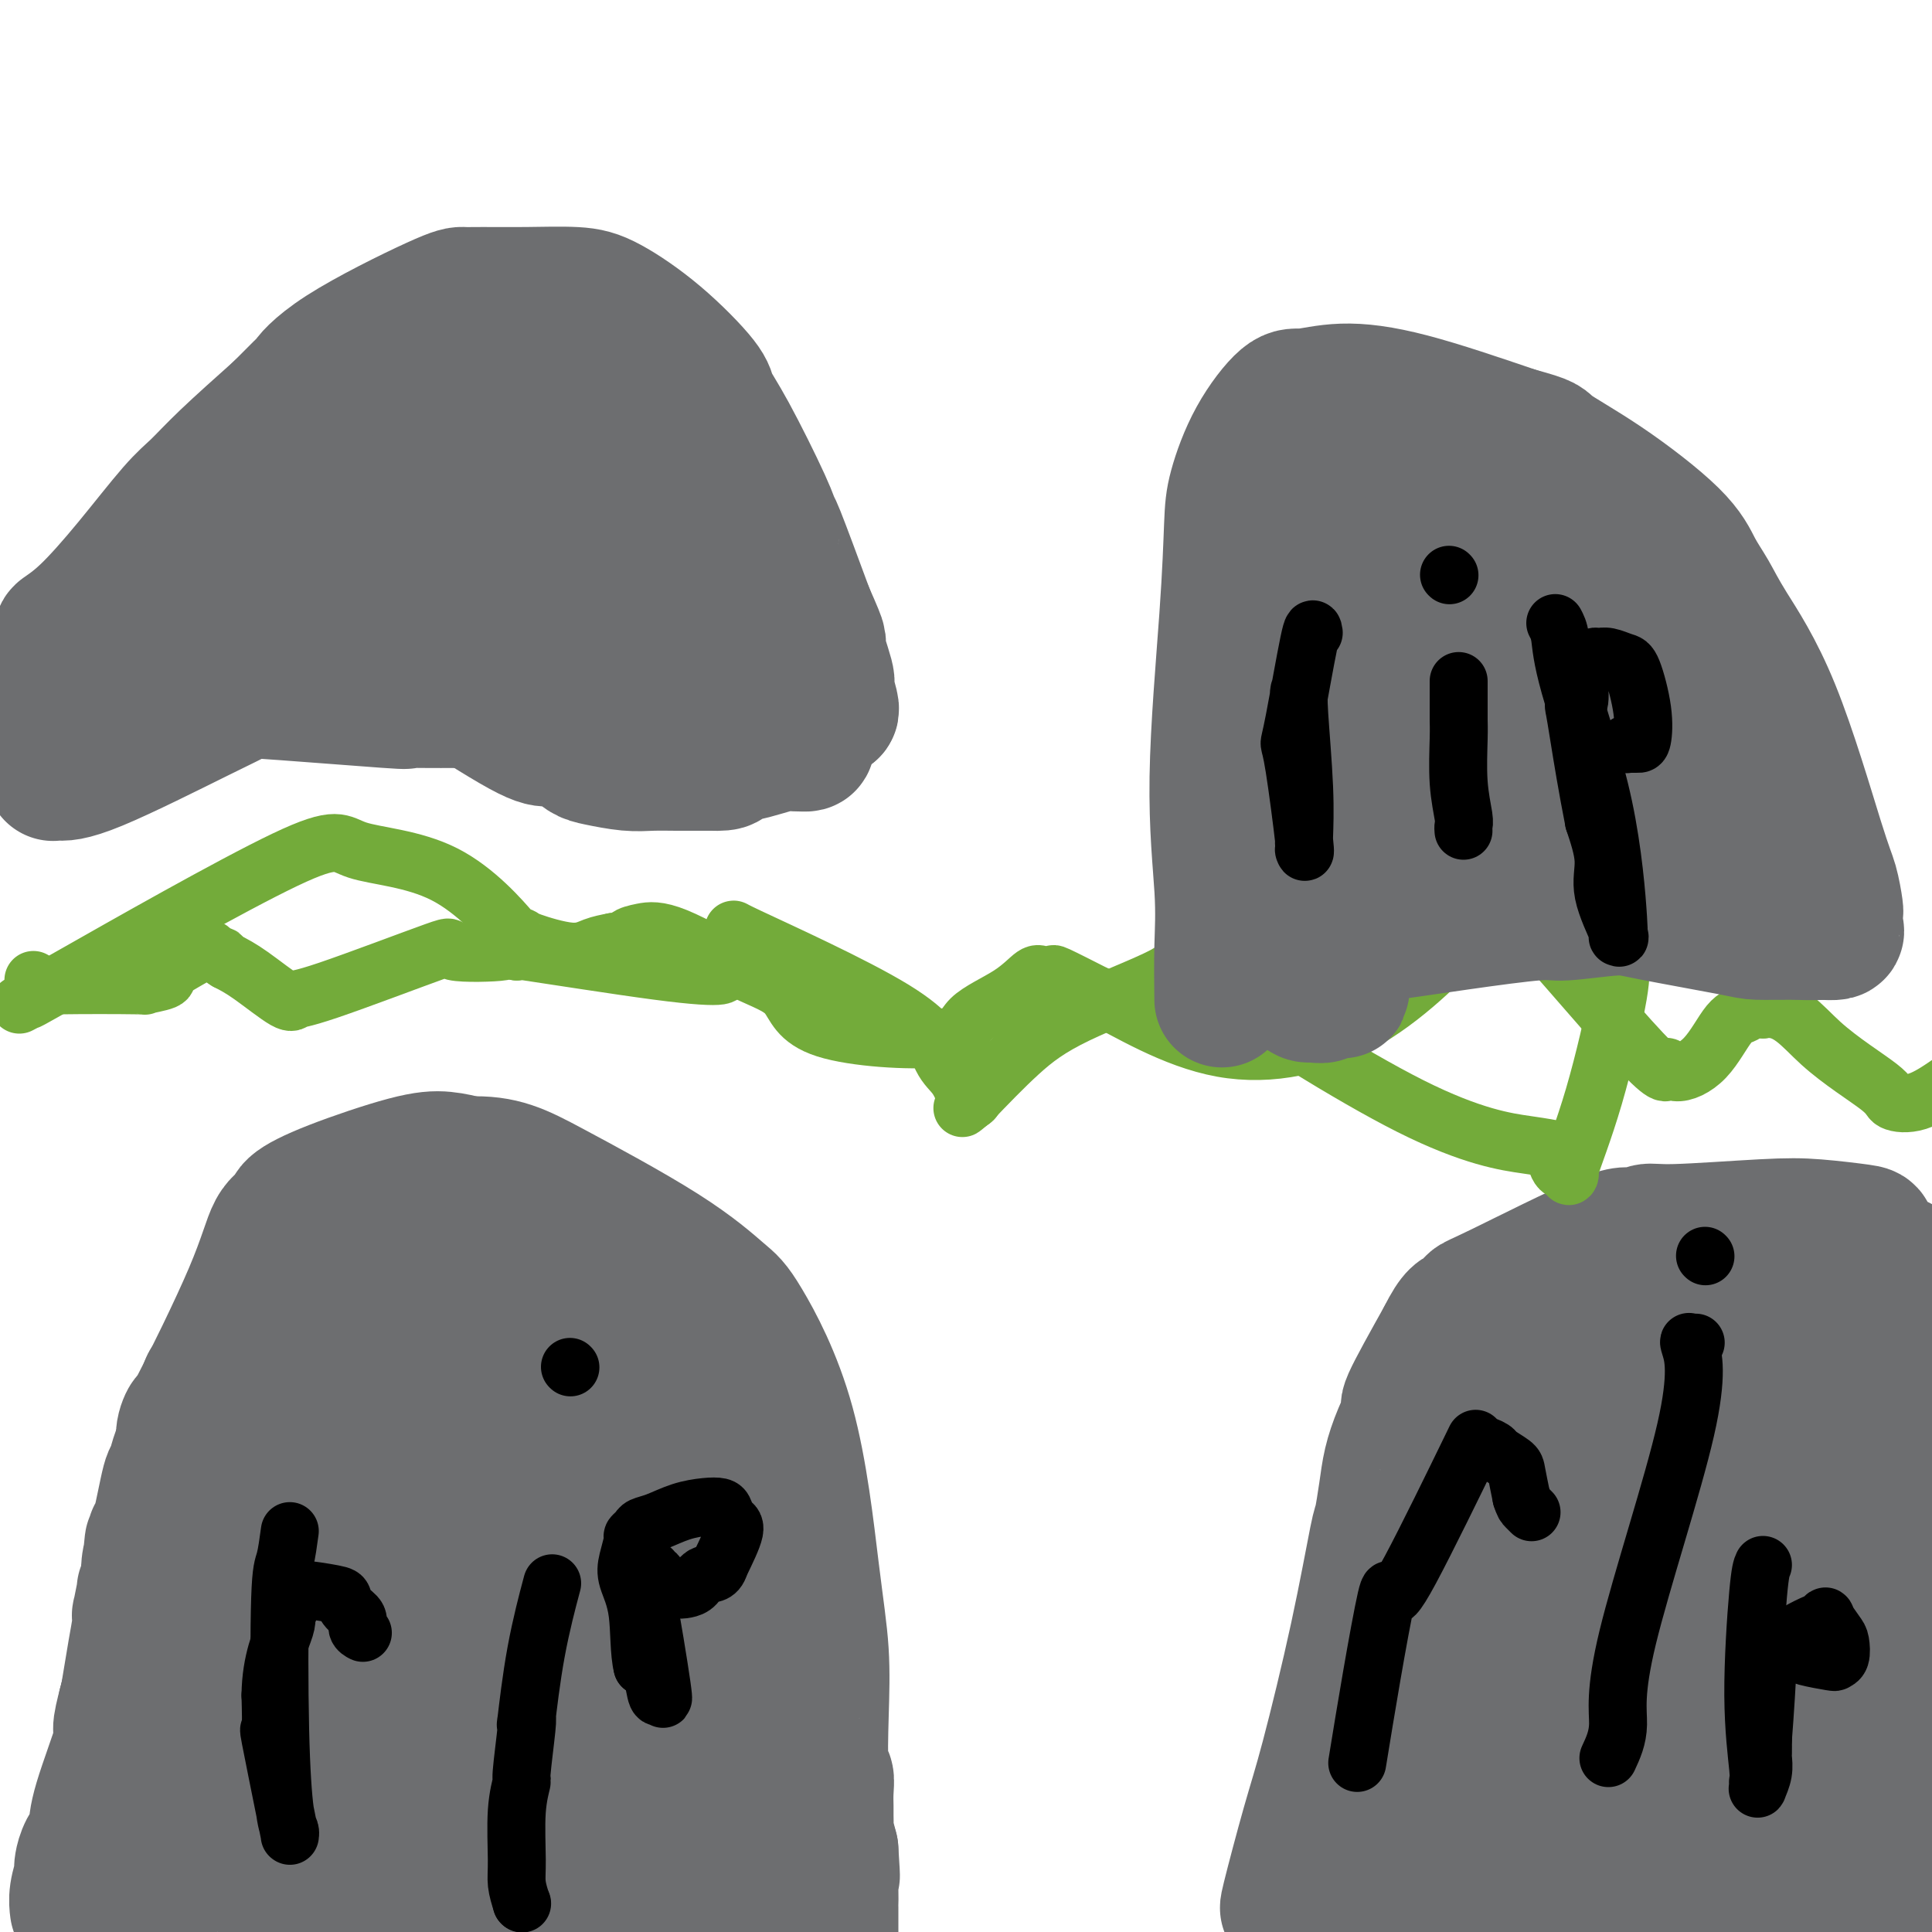 <svg viewBox='0 0 400 400' version='1.1' xmlns='http://www.w3.org/2000/svg' xmlns:xlink='http://www.w3.org/1999/xlink'><g fill='none' stroke='#6D6E70' stroke-width='28' stroke-linecap='round' stroke-linejoin='round'><path d='M16,395c0.030,0.226 0.060,0.451 0,0c-0.060,-0.451 -0.211,-1.579 0,-3c0.211,-1.421 0.782,-3.134 1,-4c0.218,-0.866 0.083,-0.884 0,-1c-0.083,-0.116 -0.114,-0.329 0,-1c0.114,-0.671 0.371,-1.799 1,-3c0.629,-1.201 1.628,-2.476 2,-3c0.372,-0.524 0.116,-0.298 0,-1c-0.116,-0.702 -0.093,-2.333 1,-6c1.093,-3.667 3.256,-9.372 4,-12c0.744,-2.628 0.070,-2.179 0,-3c-0.070,-0.821 0.465,-2.910 1,-5'/><path d='M26,353c2.440,-9.557 3.541,-12.450 4,-14c0.459,-1.550 0.276,-1.758 1,-4c0.724,-2.242 2.356,-6.520 3,-10c0.644,-3.480 0.300,-6.164 1,-10c0.700,-3.836 2.446,-8.825 3,-12c0.554,-3.175 -0.082,-4.535 0,-6c0.082,-1.465 0.881,-3.036 1,-3c0.119,0.036 -0.442,1.679 2,-3c2.442,-4.679 7.887,-15.681 11,-23c3.113,-7.319 3.896,-10.956 5,-13c1.104,-2.044 2.531,-2.496 3,-3c0.469,-0.504 -0.021,-1.060 1,-2c1.021,-0.940 3.552,-2.262 8,-4c4.448,-1.738 10.813,-3.891 15,-5c4.187,-1.109 6.196,-1.174 8,-1c1.804,0.174 3.402,0.587 5,1'/><path d='M97,241c6.969,-0.293 10.390,1.473 17,5c6.610,3.527 16.407,8.815 23,13c6.593,4.185 9.980,7.268 12,9c2.020,1.732 2.671,2.113 5,6c2.329,3.887 6.336,11.281 9,21c2.664,9.719 3.986,21.765 5,30c1.014,8.235 1.722,12.660 2,17c0.278,4.340 0.127,8.595 0,13c-0.127,4.405 -0.230,8.962 0,11c0.230,2.038 0.794,1.559 1,2c0.206,0.441 0.054,1.804 0,3c-0.054,1.196 -0.012,2.227 0,3c0.012,0.773 -0.007,1.290 0,2c0.007,0.710 0.040,1.614 0,2c-0.040,0.386 -0.154,0.253 0,1c0.154,0.747 0.577,2.373 1,4'/><path d='M172,383c0.619,9.393 0.166,3.875 0,3c-0.166,-0.875 -0.044,2.894 0,5c0.044,2.106 0.012,2.548 0,3c-0.012,0.452 -0.003,0.915 0,1c0.003,0.085 0.001,-0.208 0,0c-0.001,0.208 -0.000,0.917 0,2c0.000,1.083 0.000,2.542 0,4'/><path d='M147,399c0.401,0.083 0.803,0.167 0,0c-0.803,-0.167 -2.810,-0.584 -4,-1c-1.190,-0.416 -1.561,-0.829 -2,-1c-0.439,-0.171 -0.944,-0.099 -1,0c-0.056,0.099 0.336,0.224 0,0c-0.336,-0.224 -1.402,-0.796 -2,-1c-0.598,-0.204 -0.729,-0.040 -1,0c-0.271,0.040 -0.682,-0.046 -2,0c-1.318,0.046 -3.542,0.223 -8,0c-4.458,-0.223 -11.150,-0.845 -15,-1c-3.850,-0.155 -4.858,0.156 -7,0c-2.142,-0.156 -5.416,-0.780 -8,-1c-2.584,-0.220 -4.477,-0.037 -6,0c-1.523,0.037 -2.676,-0.073 -4,0c-1.324,0.073 -2.818,0.327 -5,0c-2.182,-0.327 -5.052,-1.236 -8,-2c-2.948,-0.764 -5.974,-1.382 -9,-2'/><path d='M65,390c-13.995,-1.862 -7.984,-2.017 -7,-2c0.984,0.017 -3.059,0.207 -6,0c-2.941,-0.207 -4.781,-0.812 -6,-1c-1.219,-0.188 -1.819,0.040 -2,0c-0.181,-0.040 0.056,-0.347 -1,0c-1.056,0.347 -3.406,1.347 -5,2c-1.594,0.653 -2.431,0.960 -3,1c-0.569,0.040 -0.871,-0.185 -1,0c-0.129,0.185 -0.086,0.781 0,1c0.086,0.219 0.217,0.061 0,0c-0.217,-0.061 -0.780,-0.027 -1,0c-0.220,0.027 -0.098,0.046 0,0c0.098,-0.046 0.171,-0.156 0,0c-0.171,0.156 -0.585,0.578 -1,1'/><path d='M32,392c-2.118,0.920 -1.912,0.720 -2,1c-0.088,0.280 -0.470,1.038 -1,1c-0.530,-0.038 -1.207,-0.874 -2,-1c-0.793,-0.126 -1.702,0.458 -2,-1c-0.298,-1.458 0.015,-4.957 0,-10c-0.015,-5.043 -0.358,-11.629 0,-18c0.358,-6.371 1.415,-12.525 2,-16c0.585,-3.475 0.696,-4.270 1,-6c0.304,-1.730 0.800,-4.393 1,-6c0.200,-1.607 0.105,-2.157 0,-2c-0.105,0.157 -0.221,1.021 0,0c0.221,-1.021 0.777,-3.928 1,-5c0.223,-1.072 0.111,-0.308 0,0c-0.111,0.308 -0.222,0.160 0,0c0.222,-0.160 0.778,-0.331 1,-1c0.222,-0.669 0.111,-1.834 0,-3'/><path d='M31,325c0.945,-10.570 0.308,-3.496 0,-1c-0.308,2.496 -0.286,0.415 0,-1c0.286,-1.415 0.836,-2.165 1,-3c0.164,-0.835 -0.059,-1.755 0,-2c0.059,-0.245 0.399,0.184 1,-2c0.601,-2.184 1.463,-6.980 2,-9c0.537,-2.020 0.749,-1.263 1,-2c0.251,-0.737 0.540,-2.968 2,-6c1.460,-3.032 4.092,-6.864 5,-9c0.908,-2.136 0.090,-2.575 0,-3c-0.090,-0.425 0.546,-0.836 1,-1c0.454,-0.164 0.727,-0.082 1,0'/><path d='M45,286c3.235,-6.234 4.323,-2.318 7,-2c2.677,0.318 6.944,-2.960 10,-5c3.056,-2.040 4.903,-2.841 7,-4c2.097,-1.159 4.446,-2.678 6,-4c1.554,-1.322 2.313,-2.449 3,-3c0.687,-0.551 1.302,-0.526 2,-1c0.698,-0.474 1.479,-1.446 2,-2c0.521,-0.554 0.783,-0.691 1,-1c0.217,-0.309 0.390,-0.789 1,-1c0.610,-0.211 1.656,-0.151 2,0c0.344,0.151 -0.014,0.394 1,0c1.014,-0.394 3.399,-1.426 5,-2c1.601,-0.574 2.419,-0.690 4,-1c1.581,-0.310 3.926,-0.814 5,-1c1.074,-0.186 0.878,-0.053 1,0c0.122,0.053 0.561,0.027 1,0'/><path d='M103,259c3.768,-0.611 3.689,-0.139 5,0c1.311,0.139 4.012,-0.053 5,0c0.988,0.053 0.265,0.353 1,1c0.735,0.647 2.930,1.642 4,2c1.070,0.358 1.017,0.077 3,2c1.983,1.923 6.003,6.048 11,12c4.997,5.952 10.972,13.731 15,20c4.028,6.269 6.109,11.027 7,15c0.891,3.973 0.593,7.162 0,9c-0.593,1.838 -1.480,2.326 -2,3c-0.520,0.674 -0.672,1.534 -1,3c-0.328,1.466 -0.830,3.537 -1,5c-0.170,1.463 -0.007,2.317 0,3c0.007,0.683 -0.141,1.195 0,2c0.141,0.805 0.570,1.902 1,3'/><path d='M151,339c-0.059,5.181 1.293,4.134 2,8c0.707,3.866 0.770,12.644 1,17c0.230,4.356 0.626,4.291 1,5c0.374,0.709 0.726,2.194 1,4c0.274,1.806 0.469,3.934 1,6c0.531,2.066 1.397,4.070 2,5c0.603,0.930 0.945,0.785 1,1c0.055,0.215 -0.175,0.790 0,1c0.175,0.210 0.756,0.056 1,0c0.244,-0.056 0.151,-0.012 0,0c-0.151,0.012 -0.359,-0.006 -1,0c-0.641,0.006 -1.713,0.038 -2,0c-0.287,-0.038 0.212,-0.144 0,0c-0.212,0.144 -1.134,0.539 -4,0c-2.866,-0.539 -7.676,-2.011 -12,-3c-4.324,-0.989 -8.162,-1.494 -12,-2'/><path d='M130,381c-6.308,-1.156 -6.576,-1.545 -8,-2c-1.424,-0.455 -4.002,-0.977 -9,-2c-4.998,-1.023 -12.417,-2.548 -17,-4c-4.583,-1.452 -6.330,-2.832 -10,-4c-3.670,-1.168 -9.261,-2.125 -12,-3c-2.739,-0.875 -2.625,-1.667 -3,-2c-0.375,-0.333 -1.240,-0.208 -2,0c-0.760,0.208 -1.417,0.499 -3,1c-1.583,0.501 -4.093,1.212 -6,2c-1.907,0.788 -3.210,1.655 -4,2c-0.790,0.345 -1.067,0.169 -1,0c0.067,-0.169 0.476,-0.333 0,0c-0.476,0.333 -1.839,1.161 -3,2c-1.161,0.839 -2.120,1.687 -3,2c-0.880,0.313 -1.680,0.089 -2,0c-0.320,-0.089 -0.160,-0.045 0,0'/><path d='M47,373c-3.667,1.386 -0.836,0.352 0,0c0.836,-0.352 -0.324,-0.021 -1,-1c-0.676,-0.979 -0.869,-3.267 -1,-3c-0.131,0.267 -0.202,3.091 2,-9c2.202,-12.091 6.676,-39.096 10,-54c3.324,-14.904 5.497,-17.707 7,-20c1.503,-2.293 2.335,-4.078 5,-7c2.665,-2.922 7.162,-6.983 9,-9c1.838,-2.017 1.019,-1.990 1,-2c-0.019,-0.010 0.764,-0.055 1,0c0.236,0.055 -0.075,0.212 0,0c0.075,-0.212 0.537,-0.792 1,-1c0.463,-0.208 0.928,-0.046 1,0c0.072,0.046 -0.250,-0.026 2,0c2.250,0.026 7.071,0.150 11,1c3.929,0.850 6.964,2.425 10,4'/><path d='M105,272c5.738,1.321 7.583,2.625 9,4c1.417,1.375 2.406,2.821 4,4c1.594,1.179 3.792,2.090 5,3c1.208,0.910 1.425,1.820 3,3c1.575,1.180 4.508,2.629 6,4c1.492,1.371 1.545,2.664 2,4c0.455,1.336 1.313,2.714 2,5c0.687,2.286 1.202,5.479 3,13c1.798,7.521 4.878,19.368 6,25c1.122,5.632 0.285,5.047 0,5c-0.285,-0.047 -0.017,0.442 0,1c0.017,0.558 -0.216,1.185 0,2c0.216,0.815 0.883,1.816 1,2c0.117,0.184 -0.315,-0.451 0,0c0.315,0.451 1.376,1.986 2,3c0.624,1.014 0.812,1.507 1,2'/><path d='M149,352c2.719,10.044 1.015,4.156 0,2c-1.015,-2.156 -1.341,-0.578 -2,0c-0.659,0.578 -1.652,0.155 -2,0c-0.348,-0.155 -0.049,-0.043 0,0c0.049,0.043 -0.150,0.017 -1,0c-0.850,-0.017 -2.352,-0.025 -4,0c-1.648,0.025 -3.444,0.084 -4,0c-0.556,-0.084 0.127,-0.310 0,0c-0.127,0.310 -1.063,1.155 -2,2'/><path d='M134,356c-2.629,0.797 -1.700,0.788 -2,1c-0.300,0.212 -1.829,0.644 -3,1c-1.171,0.356 -1.983,0.635 -3,1c-1.017,0.365 -2.239,0.817 -3,1c-0.761,0.183 -1.060,0.099 -2,0c-0.940,-0.099 -2.520,-0.211 -5,0c-2.480,0.211 -5.858,0.746 -10,0c-4.142,-0.746 -9.047,-2.774 -14,-5c-4.953,-2.226 -9.954,-4.649 -13,-6c-3.046,-1.351 -4.137,-1.630 -5,-2c-0.863,-0.370 -1.499,-0.831 -2,-1c-0.501,-0.169 -0.866,-0.045 -1,0c-0.134,0.045 -0.038,0.013 0,0c0.038,-0.013 0.019,-0.006 0,0'/><path d='M71,346c-5.583,-2.162 -2.042,-0.568 0,-2c2.042,-1.432 2.585,-5.889 3,-9c0.415,-3.111 0.704,-4.875 1,-6c0.296,-1.125 0.601,-1.611 1,-3c0.399,-1.389 0.891,-3.681 1,-5c0.109,-1.319 -0.167,-1.663 0,-2c0.167,-0.337 0.777,-0.666 1,-3c0.223,-2.334 0.059,-6.674 0,-9c-0.059,-2.326 -0.012,-2.637 0,-3c0.012,-0.363 -0.010,-0.778 0,-1c0.010,-0.222 0.053,-0.252 0,-1c-0.053,-0.748 -0.202,-2.214 0,-3c0.202,-0.786 0.755,-0.891 1,-1c0.245,-0.109 0.181,-0.222 1,-1c0.819,-0.778 2.520,-2.222 4,-3c1.480,-0.778 2.740,-0.889 4,-1'/><path d='M88,293c2.122,-0.923 2.429,-0.229 5,1c2.571,1.229 7.408,2.993 11,4c3.592,1.007 5.941,1.258 8,2c2.059,0.742 3.830,1.976 5,3c1.170,1.024 1.740,1.840 3,4c1.260,2.160 3.209,5.666 5,11c1.791,5.334 3.423,12.498 4,16c0.577,3.502 0.100,3.344 0,4c-0.100,0.656 0.178,2.126 0,3c-0.178,0.874 -0.813,1.151 -1,2c-0.187,0.849 0.073,2.270 0,3c-0.073,0.730 -0.478,0.767 -1,1c-0.522,0.233 -1.161,0.660 -2,1c-0.839,0.340 -1.880,0.591 -4,0c-2.120,-0.591 -5.320,-2.026 -8,-3c-2.680,-0.974 -4.840,-1.487 -7,-2'/><path d='M106,343c-2.602,-1.041 -1.609,-1.143 -2,-1c-0.391,0.143 -2.168,0.529 -3,0c-0.832,-0.529 -0.720,-1.975 -1,-3c-0.280,-1.025 -0.951,-1.630 -1,-3c-0.049,-1.370 0.526,-3.506 1,-5c0.474,-1.494 0.849,-2.347 2,-5c1.151,-2.653 3.079,-7.107 4,-9c0.921,-1.893 0.835,-1.225 1,-1c0.165,0.225 0.580,0.008 1,0c0.420,-0.008 0.845,0.194 1,0c0.155,-0.194 0.042,-0.783 0,-1c-0.042,-0.217 -0.012,-0.062 0,0c0.012,0.062 0.006,0.031 0,0'/><path d='M109,315c-0.161,0.000 -0.321,0.000 -1,0c-0.679,0.000 -1.875,0.000 -3,0c-1.125,0.000 -2.179,0.000 -3,0c-0.821,0.000 -1.411,0.000 -2,0'/><path d='M100,315c-1.339,0.018 -0.187,0.064 0,0c0.187,-0.064 -0.591,-0.239 -1,0c-0.409,0.239 -0.450,0.890 -1,1c-0.550,0.110 -1.611,-0.322 -2,0c-0.389,0.322 -0.108,1.398 0,2c0.108,0.602 0.043,0.731 0,1c-0.043,0.269 -0.065,0.678 0,1c0.065,0.322 0.217,0.555 0,1c-0.217,0.445 -0.804,1.100 -1,2c-0.196,0.900 0.000,2.045 0,3c-0.000,0.955 -0.196,1.720 0,3c0.196,1.280 0.785,3.075 1,4c0.215,0.925 0.058,0.980 0,1c-0.058,0.020 -0.017,0.006 0,0c0.017,-0.006 0.008,-0.003 0,0'/><path d='M267,394c-0.372,1.013 -0.744,2.025 0,-1c0.744,-3.025 2.605,-10.088 4,-15c1.395,-4.912 2.324,-7.674 4,-14c1.676,-6.326 4.098,-16.217 6,-25c1.902,-8.783 3.285,-16.458 4,-20c0.715,-3.542 0.761,-2.951 1,-4c0.239,-1.049 0.672,-3.739 1,-6c0.328,-2.261 0.552,-4.092 1,-6c0.448,-1.908 1.120,-3.893 2,-6c0.880,-2.107 1.968,-4.337 2,-5c0.032,-0.663 -0.991,0.239 0,-2c0.991,-2.239 3.995,-7.620 7,-13'/><path d='M299,277c2.499,-5.039 3.245,-4.638 4,-5c0.755,-0.362 1.518,-1.488 2,-2c0.482,-0.512 0.682,-0.409 6,-3c5.318,-2.591 15.753,-7.875 21,-10c5.247,-2.125 5.304,-1.092 6,-1c0.696,0.092 2.029,-0.756 3,-1c0.971,-0.244 1.579,0.118 6,0c4.421,-0.118 12.654,-0.716 18,-1c5.346,-0.284 7.806,-0.255 11,0c3.194,0.255 7.120,0.736 9,1c1.880,0.264 1.712,0.311 2,1c0.288,0.689 1.033,2.019 2,3c0.967,0.981 2.156,1.614 3,2c0.844,0.386 1.343,0.527 2,1c0.657,0.473 1.474,1.278 3,3c1.526,1.722 3.763,4.361 6,7'/><path d='M396,279c0.083,-0.515 0.166,-1.030 0,1c-0.166,2.030 -0.581,6.605 -1,11c-0.419,4.395 -0.841,8.610 -1,12c-0.159,3.390 -0.053,5.954 0,11c0.053,5.046 0.054,12.575 0,17c-0.054,4.425 -0.162,5.747 0,7c0.162,1.253 0.594,2.439 1,4c0.406,1.561 0.786,3.498 1,5c0.214,1.502 0.264,2.567 0,3c-0.264,0.433 -0.840,0.232 -1,1c-0.160,0.768 0.097,2.505 0,4c-0.097,1.495 -0.549,2.747 -1,4'/><path d='M394,359c-0.309,12.242 -0.083,2.846 0,1c0.083,-1.846 0.022,3.859 0,7c-0.022,3.141 -0.006,3.717 0,4c0.006,0.283 0.002,0.273 0,3c-0.002,2.727 -0.000,8.190 0,12c0.000,3.810 0.000,5.966 0,7c-0.000,1.034 -0.000,0.947 0,1c0.000,0.053 0.000,0.245 0,1c-0.000,0.755 -0.000,2.073 0,3c0.000,0.927 0.000,1.464 0,2'/><path d='M349,399c0.161,0.008 0.322,0.016 0,0c-0.322,-0.016 -1.128,-0.057 -2,0c-0.872,0.057 -1.810,0.211 -3,0c-1.190,-0.211 -2.631,-0.789 -4,-1c-1.369,-0.211 -2.665,-0.056 -4,0c-1.335,0.056 -2.708,0.014 -4,0c-1.292,-0.014 -2.501,0.000 -4,0c-1.499,-0.000 -3.287,-0.014 -5,0c-1.713,0.014 -3.352,0.056 -4,0c-0.648,-0.056 -0.306,-0.211 -2,0c-1.694,0.211 -5.425,0.789 -8,1c-2.575,0.211 -3.996,0.057 -5,0c-1.004,-0.057 -1.592,-0.015 -2,0c-0.408,0.015 -0.635,0.004 -1,0c-0.365,-0.004 -0.867,-0.001 -1,0c-0.133,0.001 0.105,0.000 0,0c-0.105,-0.000 -0.552,-0.000 -1,0'/><path d='M299,399c-8.590,-0.000 -5.066,-0.000 -5,0c0.066,0.000 -3.328,0.000 -5,0c-1.672,-0.000 -1.624,-0.000 -2,0c-0.376,0.000 -1.176,0.001 -2,0c-0.824,-0.001 -1.672,-0.003 -2,0c-0.328,0.003 -0.136,0.011 0,0c0.136,-0.011 0.215,-0.043 0,0c-0.215,0.043 -0.724,0.159 0,0c0.724,-0.159 2.682,-0.593 6,-1c3.318,-0.407 7.995,-0.788 12,-1c4.005,-0.212 7.338,-0.256 12,0c4.662,0.256 10.652,0.811 14,1c3.348,0.189 4.055,0.012 5,0c0.945,-0.012 2.127,0.139 3,0c0.873,-0.139 1.436,-0.570 2,-1'/><path d='M337,397c8.468,-0.309 3.639,-0.083 2,0c-1.639,0.083 -0.087,0.021 1,0c1.087,-0.021 1.709,-0.003 3,0c1.291,0.003 3.251,-0.011 5,0c1.749,0.011 3.289,0.045 4,0c0.711,-0.045 0.595,-0.170 3,-1c2.405,-0.830 7.332,-2.366 13,-5c5.668,-2.634 12.078,-6.365 15,-8c2.922,-1.635 2.355,-1.174 2,-1c-0.355,0.174 -0.498,0.062 0,0c0.498,-0.062 1.636,-0.072 2,0c0.364,0.072 -0.046,0.226 0,0c0.046,-0.226 0.548,-0.834 1,-1c0.452,-0.166 0.852,0.109 1,0c0.148,-0.109 0.042,-0.603 0,-1c-0.042,-0.397 -0.021,-0.699 0,-1'/><path d='M389,379c5.713,-3.711 2.995,-4.489 3,-13c0.005,-8.511 2.733,-24.754 4,-32c1.267,-7.246 1.072,-5.495 1,-6c-0.072,-0.505 -0.022,-3.267 0,-6c0.022,-2.733 0.017,-5.438 0,-8c-0.017,-2.562 -0.045,-4.981 0,-7c0.045,-2.019 0.164,-3.637 0,-4c-0.164,-0.363 -0.609,0.528 -1,0c-0.391,-0.528 -0.727,-2.474 -1,-4c-0.273,-1.526 -0.483,-2.630 -1,-4c-0.517,-1.370 -1.341,-3.004 -2,-4c-0.659,-0.996 -1.152,-1.352 -2,-3c-0.848,-1.648 -2.052,-4.586 -3,-6c-0.948,-1.414 -1.640,-1.304 -2,-2c-0.360,-0.696 -0.389,-2.199 -1,-3c-0.611,-0.801 -1.806,-0.901 -3,-1'/><path d='M381,276c-2.916,-4.642 -2.207,-2.746 -2,-2c0.207,0.746 -0.088,0.343 -1,0c-0.912,-0.343 -2.441,-0.626 -4,-1c-1.559,-0.374 -3.148,-0.840 -7,0c-3.852,0.840 -9.966,2.984 -16,5c-6.034,2.016 -11.988,3.902 -15,5c-3.012,1.098 -3.081,1.408 -4,2c-0.919,0.592 -2.687,1.465 -4,2c-1.313,0.535 -2.169,0.731 -3,1c-0.831,0.269 -1.636,0.612 -2,1c-0.364,0.388 -0.287,0.821 -1,1c-0.713,0.179 -2.216,0.103 -3,0c-0.784,-0.103 -0.849,-0.234 -1,0c-0.151,0.234 -0.387,0.832 -2,2c-1.613,1.168 -4.604,2.905 -6,4c-1.396,1.095 -1.198,1.547 -1,2'/><path d='M309,298c-1.583,1.279 -0.541,0.477 -1,2c-0.459,1.523 -2.420,5.373 -4,10c-1.580,4.627 -2.778,10.032 -4,15c-1.222,4.968 -2.469,9.499 -4,14c-1.531,4.501 -3.348,8.974 -4,16c-0.652,7.026 -0.140,16.607 0,21c0.140,4.393 -0.092,3.597 0,3c0.092,-0.597 0.509,-0.995 0,2c-0.509,2.995 -1.945,9.383 -3,13c-1.055,3.617 -1.730,4.462 -2,5c-0.270,0.538 -0.135,0.769 0,1'/><path d='M290,399c-0.078,-0.022 -0.155,-0.045 0,0c0.155,0.045 0.543,0.157 2,-1c1.457,-1.157 3.983,-3.582 9,-6c5.017,-2.418 12.526,-4.829 16,-6c3.474,-1.171 2.913,-1.102 6,-2c3.087,-0.898 9.823,-2.762 17,-5c7.177,-2.238 14.794,-4.849 18,-6c3.206,-1.151 2.000,-0.843 2,-1c-0.000,-0.157 1.206,-0.778 2,-1c0.794,-0.222 1.177,-0.045 3,0c1.823,0.045 5.086,-0.040 7,0c1.914,0.040 2.478,0.207 3,0c0.522,-0.207 1.002,-0.788 2,-1c0.998,-0.212 2.515,-0.057 3,0c0.485,0.057 -0.062,0.015 0,0c0.062,-0.015 0.732,-0.004 1,0c0.268,0.004 0.134,0.002 0,0'/><path d='M381,370c3.052,-0.529 1.184,-1.350 0,-3c-1.184,-1.650 -1.682,-4.129 -3,-7c-1.318,-2.871 -3.456,-6.135 -5,-14c-1.544,-7.865 -2.496,-20.332 -2,-32c0.496,-11.668 2.438,-22.538 3,-27c0.562,-4.462 -0.257,-2.514 0,-2c0.257,0.514 1.588,-0.404 2,-1c0.412,-0.596 -0.097,-0.871 0,-1c0.097,-0.129 0.800,-0.114 1,0c0.200,0.114 -0.102,0.326 0,0c0.102,-0.326 0.608,-1.192 1,-2c0.392,-0.808 0.668,-1.559 1,-2c0.332,-0.441 0.718,-0.572 0,0c-0.718,0.572 -2.539,1.846 -5,4c-2.461,2.154 -5.560,5.187 -7,7c-1.440,1.813 -1.220,2.407 -1,3'/><path d='M366,293c-2.378,2.050 -2.323,1.176 -3,1c-0.677,-0.176 -2.086,0.345 -3,1c-0.914,0.655 -1.334,1.442 -3,2c-1.666,0.558 -4.580,0.886 -7,1c-2.420,0.114 -4.348,0.015 -6,0c-1.652,-0.015 -3.030,0.055 -4,0c-0.970,-0.055 -1.533,-0.234 -2,0c-0.467,0.234 -0.836,0.883 -2,1c-1.164,0.117 -3.121,-0.298 -4,0c-0.879,0.298 -0.679,1.308 -1,2c-0.321,0.692 -1.162,1.067 -2,2c-0.838,0.933 -1.672,2.424 -2,4c-0.328,1.576 -0.150,3.237 0,4c0.150,0.763 0.271,0.629 -2,6c-2.271,5.371 -6.935,16.249 -9,21c-2.065,4.751 -1.533,3.376 -1,2'/><path d='M315,340c-2.916,6.492 -1.705,2.223 -2,2c-0.295,-0.223 -2.095,3.600 -3,5c-0.905,1.400 -0.916,0.377 -1,0c-0.084,-0.377 -0.243,-0.109 0,1c0.243,1.109 0.888,3.059 1,4c0.112,0.941 -0.307,0.872 0,1c0.307,0.128 1.342,0.452 2,1c0.658,0.548 0.938,1.321 2,2c1.062,0.679 2.904,1.263 4,2c1.096,0.737 1.446,1.626 2,2c0.554,0.374 1.310,0.233 2,1c0.690,0.767 1.312,2.443 2,3c0.688,0.557 1.442,-0.005 2,0c0.558,0.005 0.919,0.578 1,1c0.081,0.422 -0.120,0.692 0,1c0.120,0.308 0.560,0.654 1,1'/><path d='M328,367c3.023,2.564 1.580,1.476 1,1c-0.580,-0.476 -0.298,-0.338 0,0c0.298,0.338 0.613,0.878 1,1c0.387,0.122 0.845,-0.172 4,-1c3.155,-0.828 9.005,-2.191 11,-3c1.995,-0.809 0.134,-1.066 0,-1c-0.134,0.066 1.457,0.454 6,-2c4.543,-2.454 12.037,-7.749 15,-10c2.963,-2.251 1.394,-1.459 1,-1c-0.394,0.459 0.386,0.585 1,0c0.614,-0.585 1.062,-1.879 1,-3c-0.062,-1.121 -0.633,-2.068 -1,-3c-0.367,-0.932 -0.531,-1.848 -1,-3c-0.469,-1.152 -1.242,-2.541 -2,-4c-0.758,-1.459 -1.502,-2.988 -2,-4c-0.498,-1.012 -0.749,-1.506 -1,-2'/><path d='M362,332c-1.725,-3.225 -2.539,-3.287 -3,-4c-0.461,-0.713 -0.571,-2.078 -1,-3c-0.429,-0.922 -1.177,-1.400 -2,-2c-0.823,-0.600 -1.722,-1.322 -2,-2c-0.278,-0.678 0.065,-1.311 0,-2c-0.065,-0.689 -0.539,-1.432 -1,-2c-0.461,-0.568 -0.908,-0.960 -1,-1c-0.092,-0.040 0.171,0.274 0,0c-0.171,-0.274 -0.778,-1.134 -1,-2c-0.222,-0.866 -0.060,-1.738 0,-2c0.060,-0.262 0.017,0.088 0,0c-0.017,-0.088 -0.007,-0.612 0,-1c0.007,-0.388 0.012,-0.640 0,-1c-0.012,-0.360 -0.042,-0.828 0,-1c0.042,-0.172 0.155,-0.049 0,0c-0.155,0.049 -0.577,0.025 -1,0'/><path d='M350,309c-1.788,-3.570 -0.259,-0.995 0,0c0.259,0.995 -0.754,0.409 -3,3c-2.246,2.591 -5.726,8.360 -7,11c-1.274,2.640 -0.341,2.150 0,2c0.341,-0.150 0.089,0.038 0,0c-0.089,-0.038 -0.014,-0.304 0,0c0.014,0.304 -0.031,1.177 0,2c0.031,0.823 0.138,1.597 0,2c-0.138,0.403 -0.520,0.433 0,2c0.520,1.567 1.943,4.669 3,8c1.057,3.331 1.747,6.892 2,8c0.253,1.108 0.068,-0.236 0,0c-0.068,0.236 -0.018,2.053 0,3c0.018,0.947 0.005,1.024 0,1c-0.005,-0.024 -0.001,-0.150 0,0c0.001,0.150 0.001,0.575 0,1'/><path d='M345,352c0.692,4.717 -0.079,2.011 -2,2c-1.921,-0.011 -4.991,2.673 -7,4c-2.009,1.327 -2.957,1.297 -4,1c-1.043,-0.297 -2.181,-0.860 -3,-1c-0.819,-0.140 -1.318,0.142 -2,0c-0.682,-0.142 -1.546,-0.707 -2,-1c-0.454,-0.293 -0.496,-0.313 -1,0c-0.504,0.313 -1.469,0.957 0,-1c1.469,-1.957 5.372,-6.517 7,-9c1.628,-2.483 0.980,-2.890 1,-3c0.020,-0.110 0.706,0.076 1,0c0.294,-0.076 0.195,-0.415 0,0c-0.195,0.415 -0.485,1.586 1,0c1.485,-1.586 4.746,-5.927 1,4c-3.746,9.927 -14.499,34.122 -20,46c-5.501,11.878 -5.751,11.439 -6,11'/><path d='M303,397c-0.007,0.067 -0.014,0.134 0,0c0.014,-0.134 0.049,-0.468 0,-1c-0.049,-0.532 -0.181,-1.263 0,-2c0.181,-0.737 0.675,-1.479 1,-4c0.325,-2.521 0.481,-6.819 1,-11c0.519,-4.181 1.402,-8.245 2,-10c0.598,-1.755 0.909,-1.200 1,-1c0.091,0.200 -0.040,0.046 0,0c0.040,-0.046 0.251,0.015 0,0c-0.251,-0.015 -0.964,-0.107 0,0c0.964,0.107 3.606,0.413 6,1c2.394,0.587 4.541,1.453 6,2c1.459,0.547 2.229,0.773 3,1'/><path d='M323,372c2.454,0.542 0.591,0.398 1,1c0.409,0.602 3.092,1.951 5,3c1.908,1.049 3.041,1.798 4,2c0.959,0.202 1.744,-0.142 3,0c1.256,0.142 2.983,0.769 4,1c1.017,0.231 1.326,0.066 2,0c0.674,-0.066 1.714,-0.034 3,0c1.286,0.034 2.818,0.069 4,0c1.182,-0.069 2.016,-0.242 3,0c0.984,0.242 2.119,0.900 3,1c0.881,0.100 1.506,-0.358 2,0c0.494,0.358 0.855,1.531 1,2c0.145,0.469 0.072,0.235 0,0'/><path d='M5,147c-0.076,-0.623 -0.152,-1.246 0,-1c0.152,0.246 0.532,1.363 2,-1c1.468,-2.363 4.023,-8.204 5,-11c0.977,-2.796 0.374,-2.546 1,-3c0.626,-0.454 2.479,-1.611 5,-4c2.521,-2.389 5.709,-6.010 9,-10c3.291,-3.990 6.686,-8.348 9,-11c2.314,-2.652 3.546,-3.599 5,-5c1.454,-1.401 3.130,-3.258 6,-6c2.870,-2.742 6.935,-6.371 11,-10'/><path d='M58,85c8.181,-8.265 6.134,-5.927 6,-6c-0.134,-0.073 1.646,-2.555 7,-6c5.354,-3.445 14.283,-7.852 19,-10c4.717,-2.148 5.222,-2.037 6,-2c0.778,0.037 1.827,-0.000 4,0c2.173,0.000 5.469,0.037 9,0c3.531,-0.037 7.298,-0.150 10,0c2.702,0.150 4.340,0.562 7,2c2.660,1.438 6.341,3.904 10,7c3.659,3.096 7.296,6.824 9,9c1.704,2.176 1.475,2.799 2,4c0.525,1.201 1.804,2.979 4,7c2.196,4.021 5.310,10.284 7,14c1.690,3.716 1.955,4.885 2,5c0.045,0.115 -0.130,-0.824 1,2c1.130,2.824 3.565,9.412 6,16'/><path d='M167,127c3.731,8.376 2.057,5.316 2,6c-0.057,0.684 1.501,5.111 2,7c0.499,1.889 -0.062,1.238 0,2c0.062,0.762 0.748,2.936 1,4c0.252,1.064 0.072,1.018 0,1c-0.072,-0.018 -0.036,-0.009 0,0'/><path d='M172,147c-0.885,0.094 -1.770,0.188 -7,1c-5.230,0.812 -14.804,2.341 -20,3c-5.196,0.659 -6.014,0.447 -9,0c-2.986,-0.447 -8.139,-1.128 -13,-2c-4.861,-0.872 -9.431,-1.936 -14,-3'/><path d='M109,146c-6.657,-1.002 -9.800,-1.008 -13,-1c-3.200,0.008 -6.456,0.030 -9,0c-2.544,-0.030 -4.376,-0.113 -4,0c0.376,0.113 2.959,0.423 -3,0c-5.959,-0.423 -20.460,-1.578 -27,-2c-6.540,-0.422 -5.119,-0.109 -5,0c0.119,0.109 -1.065,0.016 -2,0c-0.935,-0.016 -1.621,0.047 -3,0c-1.379,-0.047 -3.452,-0.204 -5,0c-1.548,0.204 -2.573,0.770 -4,1c-1.427,0.230 -3.257,0.125 -4,0c-0.743,-0.125 -0.398,-0.268 -1,0c-0.602,0.268 -2.151,0.948 -3,1c-0.849,0.052 -0.998,-0.525 -2,0c-1.002,0.525 -2.858,2.150 -4,3c-1.142,0.850 -1.571,0.925 -2,1'/><path d='M18,149c-3.321,1.112 -1.622,0.890 -2,2c-0.378,1.110 -2.833,3.550 -4,5c-1.167,1.450 -1.045,1.909 -1,2c0.045,0.091 0.012,-0.186 0,0c-0.012,0.186 -0.002,0.834 0,1c0.002,0.166 -0.002,-0.150 0,0c0.002,0.150 0.012,0.767 0,1c-0.012,0.233 -0.045,0.084 0,0c0.045,-0.084 0.168,-0.102 1,0c0.832,0.102 2.372,0.326 8,-2c5.628,-2.326 15.344,-7.201 21,-10c5.656,-2.799 7.254,-3.523 8,-4c0.746,-0.477 0.642,-0.708 3,-2c2.358,-1.292 7.179,-3.646 12,-6'/><path d='M64,136c7.722,-3.650 5.026,-1.775 4,-1c-1.026,0.775 -0.383,0.452 1,0c1.383,-0.452 3.504,-1.031 5,-1c1.496,0.031 2.367,0.673 4,1c1.633,0.327 4.030,0.338 6,1c1.970,0.662 3.515,1.974 8,5c4.485,3.026 11.912,7.766 16,10c4.088,2.234 4.837,1.961 6,2c1.163,0.039 2.739,0.389 4,1c1.261,0.611 2.206,1.484 3,2c0.794,0.516 1.437,0.674 3,1c1.563,0.326 4.046,0.819 6,1c1.954,0.181 3.379,0.048 5,0c1.621,-0.048 3.436,-0.013 5,0c1.564,0.013 2.875,0.004 4,0c1.125,-0.004 2.062,-0.002 3,0'/><path d='M147,158c4.599,0.147 3.097,-0.486 3,-1c-0.097,-0.514 1.210,-0.908 2,-1c0.790,-0.092 1.063,0.119 2,0c0.937,-0.119 2.537,-0.568 4,-1c1.463,-0.432 2.788,-0.848 4,-1c1.212,-0.152 2.311,-0.042 3,0c0.689,0.042 0.968,0.015 1,0c0.032,-0.015 -0.182,-0.020 0,0c0.182,0.020 0.760,0.063 1,0c0.240,-0.063 0.143,-0.232 0,-1c-0.143,-0.768 -0.331,-2.134 -1,-4c-0.669,-1.866 -1.818,-4.232 -3,-6c-1.182,-1.768 -2.395,-2.937 -5,-9c-2.605,-6.063 -6.601,-17.018 -9,-23c-2.399,-5.982 -3.199,-6.991 -4,-8'/><path d='M145,103c-3.406,-7.611 -1.422,-3.640 -1,-2c0.422,1.640 -0.717,0.947 -2,0c-1.283,-0.947 -2.710,-2.149 -4,-3c-1.290,-0.851 -2.443,-1.351 -3,-2c-0.557,-0.649 -0.517,-1.446 -1,-2c-0.483,-0.554 -1.487,-0.865 -2,-2c-0.513,-1.135 -0.533,-3.093 -1,-4c-0.467,-0.907 -1.381,-0.761 -2,-1c-0.619,-0.239 -0.945,-0.863 -2,-2c-1.055,-1.137 -2.840,-2.789 -5,-4c-2.160,-1.211 -4.693,-1.982 -7,-3c-2.307,-1.018 -4.386,-2.284 -6,-3c-1.614,-0.716 -2.763,-0.883 -4,-1c-1.237,-0.117 -2.564,-0.185 -4,0c-1.436,0.185 -2.982,0.624 -5,1c-2.018,0.376 -4.509,0.688 -7,1'/><path d='M89,76c-4.431,0.953 -7.507,2.337 -9,3c-1.493,0.663 -1.401,0.605 -4,2c-2.599,1.395 -7.888,4.242 -11,6c-3.112,1.758 -4.047,2.425 -5,3c-0.953,0.575 -1.925,1.058 -3,2c-1.075,0.942 -2.253,2.344 -4,4c-1.747,1.656 -4.062,3.567 -6,5c-1.938,1.433 -3.500,2.387 -4,3c-0.500,0.613 0.061,0.885 0,1c-0.061,0.115 -0.745,0.072 -2,2c-1.255,1.928 -3.081,5.826 -4,8c-0.919,2.174 -0.931,2.624 -1,3c-0.069,0.376 -0.194,0.678 0,1c0.194,0.322 0.706,0.664 1,1c0.294,0.336 0.370,0.668 1,1c0.630,0.332 1.815,0.666 3,1'/><path d='M41,122c1.114,0.560 1.399,-0.039 2,0c0.601,0.039 1.518,0.717 3,1c1.482,0.283 3.529,0.171 8,0c4.471,-0.171 11.366,-0.401 19,0c7.634,0.401 16.007,1.432 19,2c2.993,0.568 0.605,0.674 5,1c4.395,0.326 15.573,0.871 21,1c5.427,0.129 5.103,-0.159 5,0c-0.103,0.159 0.017,0.763 0,1c-0.017,0.237 -0.170,0.106 0,0c0.170,-0.106 0.661,-0.186 1,0c0.339,0.186 0.524,0.638 1,1c0.476,0.362 1.241,0.633 2,1c0.759,0.367 1.512,0.830 2,1c0.488,0.170 0.711,0.049 1,0c0.289,-0.049 0.645,-0.024 1,0'/><path d='M131,131c1.182,0.558 0.138,-0.047 0,0c-0.138,0.047 0.631,0.745 1,1c0.369,0.255 0.337,0.068 1,0c0.663,-0.068 2.020,-0.018 3,0c0.980,0.018 1.583,0.005 2,0c0.417,-0.005 0.648,-0.001 1,0c0.352,0.001 0.826,-0.000 1,0c0.174,0.000 0.050,0.003 0,0c-0.050,-0.003 -0.024,-0.010 0,0c0.024,0.010 0.046,0.038 0,0c-0.046,-0.038 -0.160,-0.141 0,-1c0.160,-0.859 0.595,-2.473 0,-4c-0.595,-1.527 -2.221,-2.966 -5,-6c-2.779,-3.034 -6.710,-7.663 -9,-10c-2.290,-2.337 -2.940,-2.382 -4,-3c-1.060,-0.618 -2.530,-1.809 -4,-3'/><path d='M118,105c-3.740,-3.804 -2.091,-2.313 -2,-2c0.091,0.313 -1.376,-0.553 -2,-1c-0.624,-0.447 -0.405,-0.477 -1,-1c-0.595,-0.523 -2.006,-1.540 -3,-2c-0.994,-0.460 -1.573,-0.364 -2,-1c-0.427,-0.636 -0.702,-2.003 -3,-2c-2.298,0.003 -6.618,1.378 -9,2c-2.382,0.622 -2.827,0.491 -4,1c-1.173,0.509 -3.075,1.657 -4,2c-0.925,0.343 -0.872,-0.119 -1,0c-0.128,0.119 -0.438,0.819 -1,1c-0.562,0.181 -1.378,-0.158 -2,0c-0.622,0.158 -1.052,0.812 -1,1c0.052,0.188 0.586,-0.089 0,0c-0.586,0.089 -2.293,0.545 -4,1'/><path d='M79,104c-4.649,1.461 -3.272,1.114 -3,1c0.272,-0.114 -0.560,0.005 -1,0c-0.440,-0.005 -0.486,-0.135 -1,0c-0.514,0.135 -1.494,0.533 -2,1c-0.506,0.467 -0.537,1.001 -1,1c-0.463,-0.001 -1.356,-0.537 -1,0c0.356,0.537 1.962,2.147 3,3c1.038,0.853 1.510,0.949 3,1c1.490,0.051 3.999,0.056 6,0c2.001,-0.056 3.492,-0.173 5,0c1.508,0.173 3.031,0.635 4,1c0.969,0.365 1.383,0.634 2,1c0.617,0.366 1.435,0.829 2,1c0.565,0.171 0.876,0.049 1,0c0.124,-0.049 0.062,-0.024 0,0'/><path d='M96,114c3.736,0.554 1.575,-0.062 1,0c-0.575,0.062 0.435,0.801 1,1c0.565,0.199 0.686,-0.143 1,0c0.314,0.143 0.820,0.770 1,1c0.180,0.230 0.034,0.061 0,0c-0.034,-0.061 0.045,-0.016 0,0c-0.045,0.016 -0.215,0.001 0,0c0.215,-0.001 0.815,0.010 1,0c0.185,-0.010 -0.044,-0.041 0,0c0.044,0.041 0.360,0.156 0,0c-0.360,-0.156 -1.396,-0.581 -2,-1c-0.604,-0.419 -0.775,-0.830 -1,-1c-0.225,-0.170 -0.504,-0.097 -2,0c-1.496,0.097 -4.211,0.218 -6,0c-1.789,-0.218 -2.654,-0.777 -3,-1c-0.346,-0.223 -0.173,-0.112 0,0'/><path d='M87,113c-1.873,-0.309 -0.557,-0.080 0,0c0.557,0.080 0.353,0.011 0,0c-0.353,-0.011 -0.855,0.035 0,0c0.855,-0.035 3.067,-0.153 5,0c1.933,0.153 3.586,0.577 5,1c1.414,0.423 2.589,0.846 3,1c0.411,0.154 0.060,0.039 1,0c0.940,-0.039 3.173,-0.003 4,0c0.827,0.003 0.250,-0.026 0,0c-0.250,0.026 -0.173,0.108 0,0c0.173,-0.108 0.442,-0.407 1,-1c0.558,-0.593 1.404,-1.479 2,-2c0.596,-0.521 0.943,-0.676 1,-1c0.057,-0.324 -0.177,-0.818 0,-1c0.177,-0.182 0.765,-0.052 1,0c0.235,0.052 0.118,0.026 0,0'/><path d='M110,110c1.000,-0.713 1.000,0.005 1,0c0.000,-0.005 0.000,-0.732 0,-1c0.000,-0.268 0.000,-0.077 0,0c-0.000,0.077 0.000,0.038 0,0'/></g>
<g fill='none' stroke='#73AB3A' stroke-width='12' stroke-linecap='round' stroke-linejoin='round'><path d='M4,208c1.070,-0.564 2.141,-1.129 2,-1c-0.141,0.129 -1.493,0.951 9,-5c10.493,-5.951 32.831,-18.674 44,-24c11.169,-5.326 11.168,-3.256 15,-2c3.832,1.256 11.497,1.697 18,5c6.503,3.303 11.846,9.468 14,12c2.154,2.532 1.121,1.432 1,1c-0.121,-0.432 0.669,-0.196 1,0c0.331,0.196 0.202,0.351 2,1c1.798,0.649 5.523,1.790 8,2c2.477,0.210 3.708,-0.511 5,-1c1.292,-0.489 2.646,-0.744 4,-1'/><path d='M127,195c3.190,-0.176 2.665,-0.617 3,-1c0.335,-0.383 1.530,-0.710 3,-1c1.470,-0.290 3.214,-0.544 7,1c3.786,1.544 9.614,4.886 14,7c4.386,2.114 7.330,3.000 9,5c1.670,2.000 2.065,5.113 8,7c5.935,1.887 17.410,2.548 23,2c5.590,-0.548 5.296,-2.304 7,-4c1.704,-1.696 5.407,-3.333 8,-5c2.593,-1.667 4.076,-3.364 5,-4c0.924,-0.636 1.289,-0.212 2,0c0.711,0.212 1.768,0.211 2,0c0.232,-0.211 -0.362,-0.632 1,0c1.362,0.632 4.681,2.316 8,4'/><path d='M227,206c6.409,3.194 15.931,9.178 26,11c10.069,1.822 20.685,-0.518 30,-6c9.315,-5.482 17.328,-14.105 21,-18c3.672,-3.895 3.004,-3.063 3,-3c-0.004,0.063 0.655,-0.644 1,-1c0.345,-0.356 0.375,-0.360 1,0c0.625,0.360 1.844,1.086 2,0c0.156,-1.086 -0.753,-3.984 5,2c5.753,5.984 18.166,20.851 24,27c5.834,6.149 5.087,3.582 5,3c-0.087,-0.582 0.486,0.821 2,1c1.514,0.179 3.969,-0.866 6,-3c2.031,-2.134 3.637,-5.355 5,-7c1.363,-1.645 2.482,-1.712 3,-2c0.518,-0.288 0.434,-0.797 1,-1c0.566,-0.203 1.783,-0.102 3,0'/><path d='M365,209c5.117,-0.772 7.910,3.299 12,7c4.090,3.701 9.478,7.033 12,9c2.522,1.967 2.179,2.568 3,3c0.821,0.432 2.806,0.695 5,0c2.194,-0.695 4.597,-2.347 7,-4'/><path d='M377,193c2.510,1.951 5.021,3.902 0,0c-5.021,-3.902 -17.573,-13.655 -24,-18c-6.427,-4.345 -6.728,-3.280 -7,-3c-0.272,0.280 -0.514,-0.225 -1,0c-0.486,0.225 -1.216,1.178 -2,2c-0.784,0.822 -1.623,1.511 -3,6c-1.377,4.489 -3.292,12.779 -4,17c-0.708,4.221 -0.210,4.374 -1,9c-0.790,4.626 -2.867,13.727 -5,21c-2.133,7.273 -4.323,12.719 -5,15c-0.677,2.281 0.158,1.396 0,1c-0.158,-0.396 -1.310,-0.302 -2,-1c-0.690,-0.698 -0.916,-2.188 -1,-3c-0.084,-0.812 -0.024,-0.946 0,-1c0.024,-0.054 0.012,-0.027 0,0'/><path d='M322,238c-0.976,-0.207 -1.951,-0.413 -6,-1c-4.049,-0.587 -11.170,-1.554 -24,-8c-12.830,-6.446 -31.369,-18.371 -40,-24c-8.631,-5.629 -7.355,-4.962 -11,-3c-3.645,1.962 -12.212,5.221 -18,8c-5.788,2.779 -8.797,5.080 -12,8c-3.203,2.920 -6.602,6.460 -10,10'/><path d='M201,228c-3.414,2.783 -0.948,0.740 0,0c0.948,-0.740 0.380,-0.179 0,0c-0.380,0.179 -0.571,-0.025 -1,-1c-0.429,-0.975 -1.095,-2.721 -2,-4c-0.905,-1.279 -2.049,-2.089 -3,-4c-0.951,-1.911 -1.708,-4.922 -10,-10c-8.292,-5.078 -24.118,-12.223 -30,-15c-5.882,-2.777 -1.819,-1.185 -1,0c0.819,1.185 -1.607,1.964 -3,3c-1.393,1.036 -1.753,2.329 -2,3c-0.247,0.671 -0.381,0.718 0,1c0.381,0.282 1.277,0.797 0,1c-1.277,0.203 -4.729,0.093 -13,-1c-8.271,-1.093 -21.363,-3.169 -27,-4c-5.637,-0.831 -3.818,-0.415 -2,0'/><path d='M107,197c-4.536,-0.652 -1.376,-0.281 -3,0c-1.624,0.281 -8.030,0.472 -10,0c-1.970,-0.472 0.497,-1.607 -4,0c-4.497,1.607 -15.959,5.955 -22,8c-6.041,2.045 -6.660,1.785 -7,2c-0.340,0.215 -0.399,0.904 -2,0c-1.601,-0.904 -4.743,-3.401 -7,-5c-2.257,-1.599 -3.628,-2.299 -5,-3'/><path d='M47,199c-2.274,-1.420 -0.961,-0.970 -1,-1c-0.039,-0.030 -1.432,-0.541 -2,-1c-0.568,-0.459 -0.313,-0.865 -2,0c-1.687,0.865 -5.318,3.002 -7,4c-1.682,0.998 -1.417,0.855 -1,1c0.417,0.145 0.985,0.576 0,1c-0.985,0.424 -3.521,0.842 -4,1c-0.479,0.158 1.101,0.056 -2,0c-3.101,-0.056 -10.883,-0.067 -15,0c-4.117,0.067 -4.570,0.210 -5,0c-0.430,-0.210 -0.837,-0.774 -1,-1c-0.163,-0.226 -0.081,-0.113 0,0'/></g>
<g fill='none' stroke='#6D6E70' stroke-width='28' stroke-linecap='round' stroke-linejoin='round'><path d='M253,207c-0.045,-3.758 -0.089,-7.515 0,-11c0.089,-3.485 0.312,-6.696 0,-12c-0.312,-5.304 -1.160,-12.701 -1,-23c0.160,-10.299 1.327,-23.499 2,-33c0.673,-9.501 0.852,-15.301 1,-19c0.148,-3.699 0.267,-5.297 1,-8c0.733,-2.703 2.081,-6.512 4,-10c1.919,-3.488 4.409,-6.656 6,-8c1.591,-1.344 2.282,-0.865 4,-1c1.718,-0.135 4.463,-0.882 8,-1c3.537,-0.118 7.868,0.395 14,2c6.132,1.605 14.066,4.303 22,7'/><path d='M314,90c6.696,1.800 5.435,1.800 7,3c1.565,1.200 5.954,3.602 11,7c5.046,3.398 10.747,7.793 14,11c3.253,3.207 4.058,5.225 5,7c0.942,1.775 2.020,3.305 3,5c0.980,1.695 1.860,3.554 4,7c2.140,3.446 5.540,8.478 9,17c3.460,8.522 6.980,20.534 9,27c2.020,6.466 2.541,7.385 3,9c0.459,1.615 0.857,3.925 1,5c0.143,1.075 0.030,0.915 0,1c-0.030,0.085 0.023,0.414 0,1c-0.023,0.586 -0.122,1.427 0,2c0.122,0.573 0.463,0.878 0,1c-0.463,0.122 -1.732,0.061 -3,0'/><path d='M377,193c-1.433,0.150 -3.514,0.025 -6,0c-2.486,-0.025 -5.377,0.050 -7,0c-1.623,-0.050 -1.979,-0.225 -6,-1c-4.021,-0.775 -11.709,-2.150 -16,-3c-4.291,-0.850 -5.185,-1.177 -8,-1c-2.815,0.177 -7.550,0.857 -10,1c-2.450,0.143 -2.615,-0.250 -6,0c-3.385,0.250 -9.990,1.142 -16,2c-6.010,0.858 -11.425,1.680 -14,2c-2.575,0.320 -2.312,0.138 -2,0c0.312,-0.138 0.671,-0.233 0,0c-0.671,0.233 -2.373,0.793 -3,1c-0.627,0.207 -0.179,0.059 0,0c0.179,-0.059 0.090,-0.030 0,0'/><path d='M283,194c-7.830,0.675 -1.905,-0.636 0,-1c1.905,-0.364 -0.211,0.221 -1,0c-0.789,-0.221 -0.250,-1.248 0,-3c0.250,-1.752 0.211,-4.231 0,-10c-0.211,-5.769 -0.593,-14.829 -1,-20c-0.407,-5.171 -0.839,-6.453 -1,-8c-0.161,-1.547 -0.051,-3.360 0,-4c0.051,-0.640 0.042,-0.108 0,0c-0.042,0.108 -0.116,-0.208 0,-1c0.116,-0.792 0.423,-2.059 0,1c-0.423,3.059 -1.578,10.444 -2,18c-0.422,7.556 -0.113,15.281 0,19c0.113,3.719 0.030,3.430 0,5c-0.030,1.570 -0.008,5.000 0,7c0.008,2.000 0.002,2.572 0,3c-0.002,0.428 -0.001,0.714 0,1'/><path d='M278,201c-0.322,8.152 -0.127,2.031 0,0c0.127,-2.031 0.188,0.029 0,1c-0.188,0.971 -0.623,0.852 -1,1c-0.377,0.148 -0.697,0.561 -1,1c-0.303,0.439 -0.591,0.902 -1,1c-0.409,0.098 -0.940,-0.170 -1,0c-0.060,0.170 0.351,0.780 0,1c-0.351,0.220 -1.465,0.052 -2,0c-0.535,-0.052 -0.492,0.012 -1,0c-0.508,-0.012 -1.568,-0.100 -2,-3c-0.432,-2.900 -0.235,-8.614 0,-14c0.235,-5.386 0.508,-10.446 1,-15c0.492,-4.554 1.204,-8.602 2,-12c0.796,-3.398 1.676,-6.146 2,-9c0.324,-2.854 0.093,-5.816 0,-8c-0.093,-2.184 -0.046,-3.592 0,-5'/><path d='M274,140c0.771,-10.143 0.199,-4.000 0,-2c-0.199,2.000 -0.025,-0.142 0,-1c0.025,-0.858 -0.098,-0.431 0,-1c0.098,-0.569 0.419,-2.132 1,-4c0.581,-1.868 1.423,-4.039 2,-5c0.577,-0.961 0.891,-0.710 1,-1c0.109,-0.290 0.014,-1.121 0,-2c-0.014,-0.879 0.053,-1.806 0,-3c-0.053,-1.194 -0.225,-2.654 0,-3c0.225,-0.346 0.848,0.423 1,0c0.152,-0.423 -0.166,-2.039 0,-3c0.166,-0.961 0.815,-1.266 1,-1c0.185,0.266 -0.095,1.102 0,0c0.095,-1.102 0.564,-4.143 1,-6c0.436,-1.857 0.839,-2.531 1,-3c0.161,-0.469 0.081,-0.735 0,-1'/><path d='M282,104c1.281,-5.813 0.483,-2.346 0,-1c-0.483,1.346 -0.651,0.571 -1,0c-0.349,-0.571 -0.879,-0.938 -1,-1c-0.121,-0.062 0.166,0.179 0,0c-0.166,-0.179 -0.785,-0.780 -1,-1c-0.215,-0.220 -0.027,-0.059 0,0c0.027,0.059 -0.108,0.016 0,0c0.108,-0.016 0.459,-0.005 1,0c0.541,0.005 1.270,0.002 2,0'/><path d='M282,101c0.868,-0.354 3.037,0.261 5,1c1.963,0.739 3.718,1.604 5,2c1.282,0.396 2.091,0.325 4,1c1.909,0.675 4.920,2.098 9,4c4.080,1.902 9.230,4.283 13,6c3.770,1.717 6.161,2.771 7,3c0.839,0.229 0.125,-0.368 2,2c1.875,2.368 6.340,7.702 8,10c1.660,2.298 0.516,1.559 1,2c0.484,0.441 2.596,2.063 4,3c1.404,0.937 2.099,1.189 3,2c0.901,0.811 2.007,2.181 3,3c0.993,0.819 1.875,1.085 2,1c0.125,-0.085 -0.505,-0.523 1,2c1.505,2.523 5.144,8.007 7,11c1.856,2.993 1.928,3.497 2,4'/><path d='M358,158c1.343,2.225 0.200,0.287 0,0c-0.200,-0.287 0.543,1.079 1,2c0.457,0.921 0.629,1.399 1,2c0.371,0.601 0.941,1.325 1,2c0.059,0.675 -0.394,1.301 -1,3c-0.606,1.699 -1.365,4.470 -4,6c-2.635,1.530 -7.145,1.819 -11,2c-3.855,0.181 -7.054,0.255 -9,0c-1.946,-0.255 -2.638,-0.838 -4,-1c-1.362,-0.162 -3.392,0.096 -5,0c-1.608,-0.096 -2.793,-0.548 -4,-1c-1.207,-0.452 -2.437,-0.905 -5,-1c-2.563,-0.095 -6.459,0.167 -11,1c-4.541,0.833 -9.726,2.238 -13,2c-3.274,-0.238 -4.637,-2.119 -6,-4'/><path d='M288,171c-1.188,-1.785 -1.159,-4.247 0,-8c1.159,-3.753 3.449,-8.795 5,-13c1.551,-4.205 2.363,-7.572 3,-9c0.637,-1.428 1.098,-0.915 2,-2c0.902,-1.085 2.244,-3.767 3,-5c0.756,-1.233 0.927,-1.017 2,-3c1.073,-1.983 3.048,-6.164 4,-8c0.952,-1.836 0.882,-1.327 1,-2c0.118,-0.673 0.424,-2.526 1,-4c0.576,-1.474 1.422,-2.567 2,-3c0.578,-0.433 0.887,-0.206 1,0c0.113,0.206 0.030,0.392 0,0c-0.030,-0.392 -0.008,-1.363 0,-2c0.008,-0.637 0.002,-0.941 0,-1c-0.002,-0.059 -0.001,0.126 0,0c0.001,-0.126 0.000,-0.563 0,-1'/><path d='M312,110c2.803,-4.946 1.809,-1.812 2,0c0.191,1.812 1.566,2.302 3,4c1.434,1.698 2.927,4.605 4,7c1.073,2.395 1.727,4.279 2,5c0.273,0.721 0.166,0.279 4,3c3.834,2.721 11.608,8.606 15,11c3.392,2.394 2.401,1.297 2,1c-0.401,-0.297 -0.213,0.207 1,1c1.213,0.793 3.451,1.875 5,3c1.549,1.125 2.411,2.292 3,3c0.589,0.708 0.906,0.955 1,1c0.094,0.045 -0.036,-0.112 0,2c0.036,2.112 0.236,6.494 0,9c-0.236,2.506 -0.910,3.136 -2,4c-1.090,0.864 -2.597,1.961 -4,2c-1.403,0.039 -2.701,-0.981 -4,-2'/><path d='M344,164c-2.657,-0.246 -5.300,-0.862 -8,-2c-2.700,-1.138 -5.457,-2.799 -7,-4c-1.543,-1.201 -1.871,-1.944 -2,-2c-0.129,-0.056 -0.059,0.574 -2,0c-1.941,-0.574 -5.893,-2.351 -8,-3c-2.107,-0.649 -2.367,-0.170 -3,0c-0.633,0.170 -1.637,0.033 -2,0c-0.363,-0.033 -0.085,0.040 0,0c0.085,-0.040 -0.023,-0.193 1,0c1.023,0.193 3.177,0.731 5,1c1.823,0.269 3.313,0.268 4,0c0.687,-0.268 0.570,-0.803 1,-1c0.430,-0.197 1.409,-0.056 2,0c0.591,0.056 0.796,0.028 1,0'/><path d='M326,153c2.044,0.046 1.154,0.159 0,-1c-1.154,-1.159 -2.571,-3.592 -4,-5c-1.429,-1.408 -2.868,-1.791 -4,-2c-1.132,-0.209 -1.955,-0.243 -3,0c-1.045,0.243 -2.311,0.762 -3,1c-0.689,0.238 -0.801,0.196 -1,0c-0.199,-0.196 -0.483,-0.544 -1,-1c-0.517,-0.456 -1.265,-1.020 -2,-2c-0.735,-0.980 -1.457,-2.376 -2,-3c-0.543,-0.624 -0.909,-0.475 -1,-2c-0.091,-1.525 0.091,-4.724 0,-6c-0.091,-1.276 -0.455,-0.629 -1,-1c-0.545,-0.371 -1.270,-1.759 -4,-4c-2.730,-2.241 -7.466,-5.334 -10,-7c-2.534,-1.666 -2.867,-1.905 -3,-2c-0.133,-0.095 -0.067,-0.048 0,0'/><path d='M287,118c-3.000,-2.333 -1.500,-1.167 0,0'/></g>
<g fill='none' stroke='#000000' stroke-width='12' stroke-linecap='round' stroke-linejoin='round'><path d='M60,317c-0.315,2.319 -0.631,4.638 -1,6c-0.369,1.362 -0.793,1.766 -1,8c-0.207,6.234 -0.199,18.297 0,27c0.199,8.703 0.589,14.046 1,17c0.411,2.954 0.841,3.520 1,4c0.159,0.480 0.045,0.875 0,1c-0.045,0.125 -0.023,-0.021 0,0c0.023,0.021 0.045,0.207 0,0c-0.045,-0.207 -0.156,-0.808 -1,-5c-0.844,-4.192 -2.419,-11.975 -3,-15c-0.581,-3.025 -0.166,-1.293 0,-2c0.166,-0.707 0.083,-3.854 0,-7'/><path d='M56,351c0.077,-7.325 2.270,-11.638 3,-14c0.730,-2.362 -0.004,-2.773 0,-3c0.004,-0.227 0.747,-0.269 1,-1c0.253,-0.731 0.017,-2.151 0,-3c-0.017,-0.849 0.185,-1.125 2,-1c1.815,0.125 5.242,0.653 7,1c1.758,0.347 1.848,0.513 2,1c0.152,0.487 0.367,1.293 1,2c0.633,0.707 1.685,1.313 2,2c0.315,0.687 -0.108,1.454 0,2c0.108,0.546 0.745,0.870 1,1c0.255,0.130 0.127,0.065 0,0'/><path d='M108,394c0.000,0.000 0.100,0.100 0.1,0.1'/><path d='M108,394c-0.431,-1.379 -0.863,-2.757 -1,-4c-0.137,-1.243 0.019,-2.350 0,-5c-0.019,-2.650 -0.215,-6.842 0,-10c0.215,-3.158 0.841,-5.280 1,-6c0.159,-0.720 -0.149,-0.037 0,-2c0.149,-1.963 0.755,-6.573 1,-9c0.245,-2.427 0.129,-2.670 0,-2c-0.129,0.670 -0.272,2.252 0,0c0.272,-2.252 0.958,-8.337 2,-14c1.042,-5.663 2.441,-10.904 3,-13c0.559,-2.096 0.280,-1.048 0,0'/><path d='M118,283c0.000,0.000 0.100,0.100 0.1,0.1'/><path d='M133,327c-0.022,0.613 -0.044,1.226 0,1c0.044,-0.226 0.156,-1.290 1,3c0.844,4.290 2.422,13.934 3,18c0.578,4.066 0.156,2.553 0,2c-0.156,-0.553 -0.045,-0.144 0,0c0.045,0.144 0.024,0.025 0,0c-0.024,-0.025 -0.051,0.043 0,0c0.051,-0.043 0.179,-0.197 0,0c-0.179,0.197 -0.663,0.745 -1,0c-0.337,-0.745 -0.525,-2.784 -1,-4c-0.475,-1.216 -1.238,-1.608 -2,-2'/><path d='M133,345c-0.729,-2.734 -0.550,-7.569 -1,-11c-0.450,-3.431 -1.529,-5.458 -2,-7c-0.471,-1.542 -0.335,-2.598 0,-4c0.335,-1.402 0.868,-3.148 1,-4c0.132,-0.852 -0.136,-0.809 0,-1c0.136,-0.191 0.676,-0.615 1,-1c0.324,-0.385 0.433,-0.731 1,-1c0.567,-0.269 1.591,-0.463 3,-1c1.409,-0.537 3.203,-1.419 5,-2c1.797,-0.581 3.598,-0.861 5,-1c1.402,-0.139 2.406,-0.137 3,0c0.594,0.137 0.778,0.408 1,1c0.222,0.592 0.483,1.506 1,2c0.517,0.494 1.291,0.570 1,2c-0.291,1.430 -1.645,4.215 -3,7'/><path d='M149,324c-0.584,2.203 -2.043,1.712 -3,2c-0.957,0.288 -1.413,1.357 -2,2c-0.587,0.643 -1.305,0.862 -2,1c-0.695,0.138 -1.367,0.196 -2,0c-0.633,-0.196 -1.227,-0.645 -2,-1c-0.773,-0.355 -1.724,-0.617 -2,-1c-0.276,-0.383 0.122,-0.886 0,-1c-0.122,-0.114 -0.764,0.162 -1,0c-0.236,-0.162 -0.068,-0.760 0,-1c0.068,-0.240 0.034,-0.120 0,0'/><path d='M281,365c0.952,-5.837 1.903,-11.673 3,-18c1.097,-6.327 2.339,-13.144 3,-16c0.661,-2.856 0.742,-1.751 1,-1c0.258,0.751 0.693,1.147 4,-5c3.307,-6.147 9.486,-18.836 12,-24c2.514,-5.164 1.364,-2.803 1,-2c-0.364,0.803 0.059,0.047 1,0c0.941,-0.047 2.398,0.614 3,1c0.602,0.386 0.347,0.495 1,1c0.653,0.505 2.214,1.405 3,2c0.786,0.595 0.796,0.884 1,2c0.204,1.116 0.602,3.058 1,5'/><path d='M315,310c0.476,1.476 0.667,1.667 1,2c0.333,0.333 0.810,0.810 1,1c0.190,0.190 0.095,0.095 0,0'/><path d='M333,364c0.974,-2.089 1.948,-4.178 2,-7c0.052,-2.822 -0.820,-6.378 2,-18c2.820,-11.622 9.330,-31.310 12,-43c2.670,-11.690 1.500,-15.381 1,-17c-0.500,-1.619 -0.330,-1.166 0,-1c0.330,0.166 0.820,0.045 1,0c0.180,-0.045 0.052,-0.013 0,0c-0.052,0.013 -0.026,0.006 0,0'/><path d='M353,260c0.000,0.000 0.100,0.100 0.1,0.1'/><path d='M365,324c-0.279,0.588 -0.558,1.176 -1,6c-0.442,4.824 -1.046,13.884 -1,21c0.046,7.116 0.743,12.287 1,15c0.257,2.713 0.073,2.967 0,3c-0.073,0.033 -0.034,-0.156 0,0c0.034,0.156 0.062,0.657 0,1c-0.062,0.343 -0.213,0.528 0,0c0.213,-0.528 0.789,-1.770 1,-3c0.211,-1.230 0.057,-2.446 0,-3c-0.057,-0.554 -0.016,-0.444 0,-1c0.016,-0.556 0.008,-1.778 0,-3'/><path d='M365,360c0.396,-4.910 0.887,-12.686 1,-16c0.113,-3.314 -0.150,-2.165 0,-2c0.150,0.165 0.715,-0.652 1,-1c0.285,-0.348 0.291,-0.226 0,0c-0.291,0.226 -0.878,0.555 0,0c0.878,-0.555 3.223,-1.995 5,-3c1.777,-1.005 2.987,-1.575 4,-2c1.013,-0.425 1.828,-0.706 2,-1c0.172,-0.294 -0.298,-0.601 0,0c0.298,0.601 1.363,2.109 2,3c0.637,0.891 0.847,1.164 1,2c0.153,0.836 0.248,2.235 0,3c-0.248,0.765 -0.840,0.896 -1,1c-0.160,0.104 0.111,0.182 -1,0c-1.111,-0.182 -3.603,-0.623 -5,-1c-1.397,-0.377 -1.698,-0.688 -2,-1'/><path d='M372,342c-1.400,-0.156 -0.400,-0.044 0,0c0.400,0.044 0.200,0.022 0,0'/><path d='M269,143c-0.113,0.704 -0.226,1.408 0,5c0.226,3.592 0.792,10.071 1,15c0.208,4.929 0.057,8.308 0,10c-0.057,1.692 -0.022,1.698 0,2c0.022,0.302 0.030,0.901 0,1c-0.030,0.099 -0.098,-0.303 0,0c0.098,0.303 0.362,1.309 0,-2c-0.362,-3.309 -1.351,-10.934 -2,-15c-0.649,-4.066 -0.957,-4.574 -1,-5c-0.043,-0.426 0.181,-0.768 1,-5c0.819,-4.232 2.234,-12.352 3,-16c0.766,-3.648 0.883,-2.824 1,-2'/><path d='M303,172c-0.030,-0.343 -0.061,-0.686 0,-1c0.061,-0.314 0.212,-0.599 0,-2c-0.212,-1.401 -0.789,-3.916 -1,-7c-0.211,-3.084 -0.057,-6.735 0,-9c0.057,-2.265 0.015,-3.143 0,-4c-0.015,-0.857 -0.004,-1.694 0,-3c0.004,-1.306 0.001,-3.082 0,-4c-0.001,-0.918 -0.000,-0.976 0,-1c0.000,-0.024 0.000,-0.012 0,0'/><path d='M300,119c0.000,0.000 0.100,0.100 0.1,0.1'/><path d='M322,129c0.384,0.714 0.768,1.428 1,3c0.232,1.572 0.311,4.004 2,10c1.689,5.996 4.989,15.558 7,25c2.011,9.442 2.734,18.764 3,23c0.266,4.236 0.074,3.387 0,3c-0.074,-0.387 -0.032,-0.310 0,0c0.032,0.310 0.052,0.855 0,1c-0.052,0.145 -0.177,-0.110 0,0c0.177,0.110 0.656,0.586 0,-1c-0.656,-1.586 -2.446,-5.235 -3,-8c-0.554,-2.765 0.127,-4.647 0,-7c-0.127,-2.353 -1.064,-5.176 -2,-8'/><path d='M330,170c-1.397,-7.062 -2.389,-13.216 -3,-17c-0.611,-3.784 -0.840,-5.199 -1,-6c-0.160,-0.801 -0.250,-0.988 0,-1c0.250,-0.012 0.841,0.151 1,-1c0.159,-1.151 -0.113,-3.614 0,-5c0.113,-1.386 0.609,-1.693 1,-2c0.391,-0.307 0.675,-0.615 1,-1c0.325,-0.385 0.691,-0.848 1,-1c0.309,-0.152 0.559,0.008 1,0c0.441,-0.008 1.071,-0.184 2,0c0.929,0.184 2.156,0.729 3,1c0.844,0.271 1.306,0.269 2,2c0.694,1.731 1.619,5.196 2,8c0.381,2.804 0.218,4.947 0,6c-0.218,1.053 -0.491,1.015 -1,1c-0.509,-0.015 -1.255,-0.008 -2,0'/><path d='M337,154c-0.467,0.156 -0.133,0.044 0,0c0.133,-0.044 0.067,-0.022 0,0'/></g>
</svg>